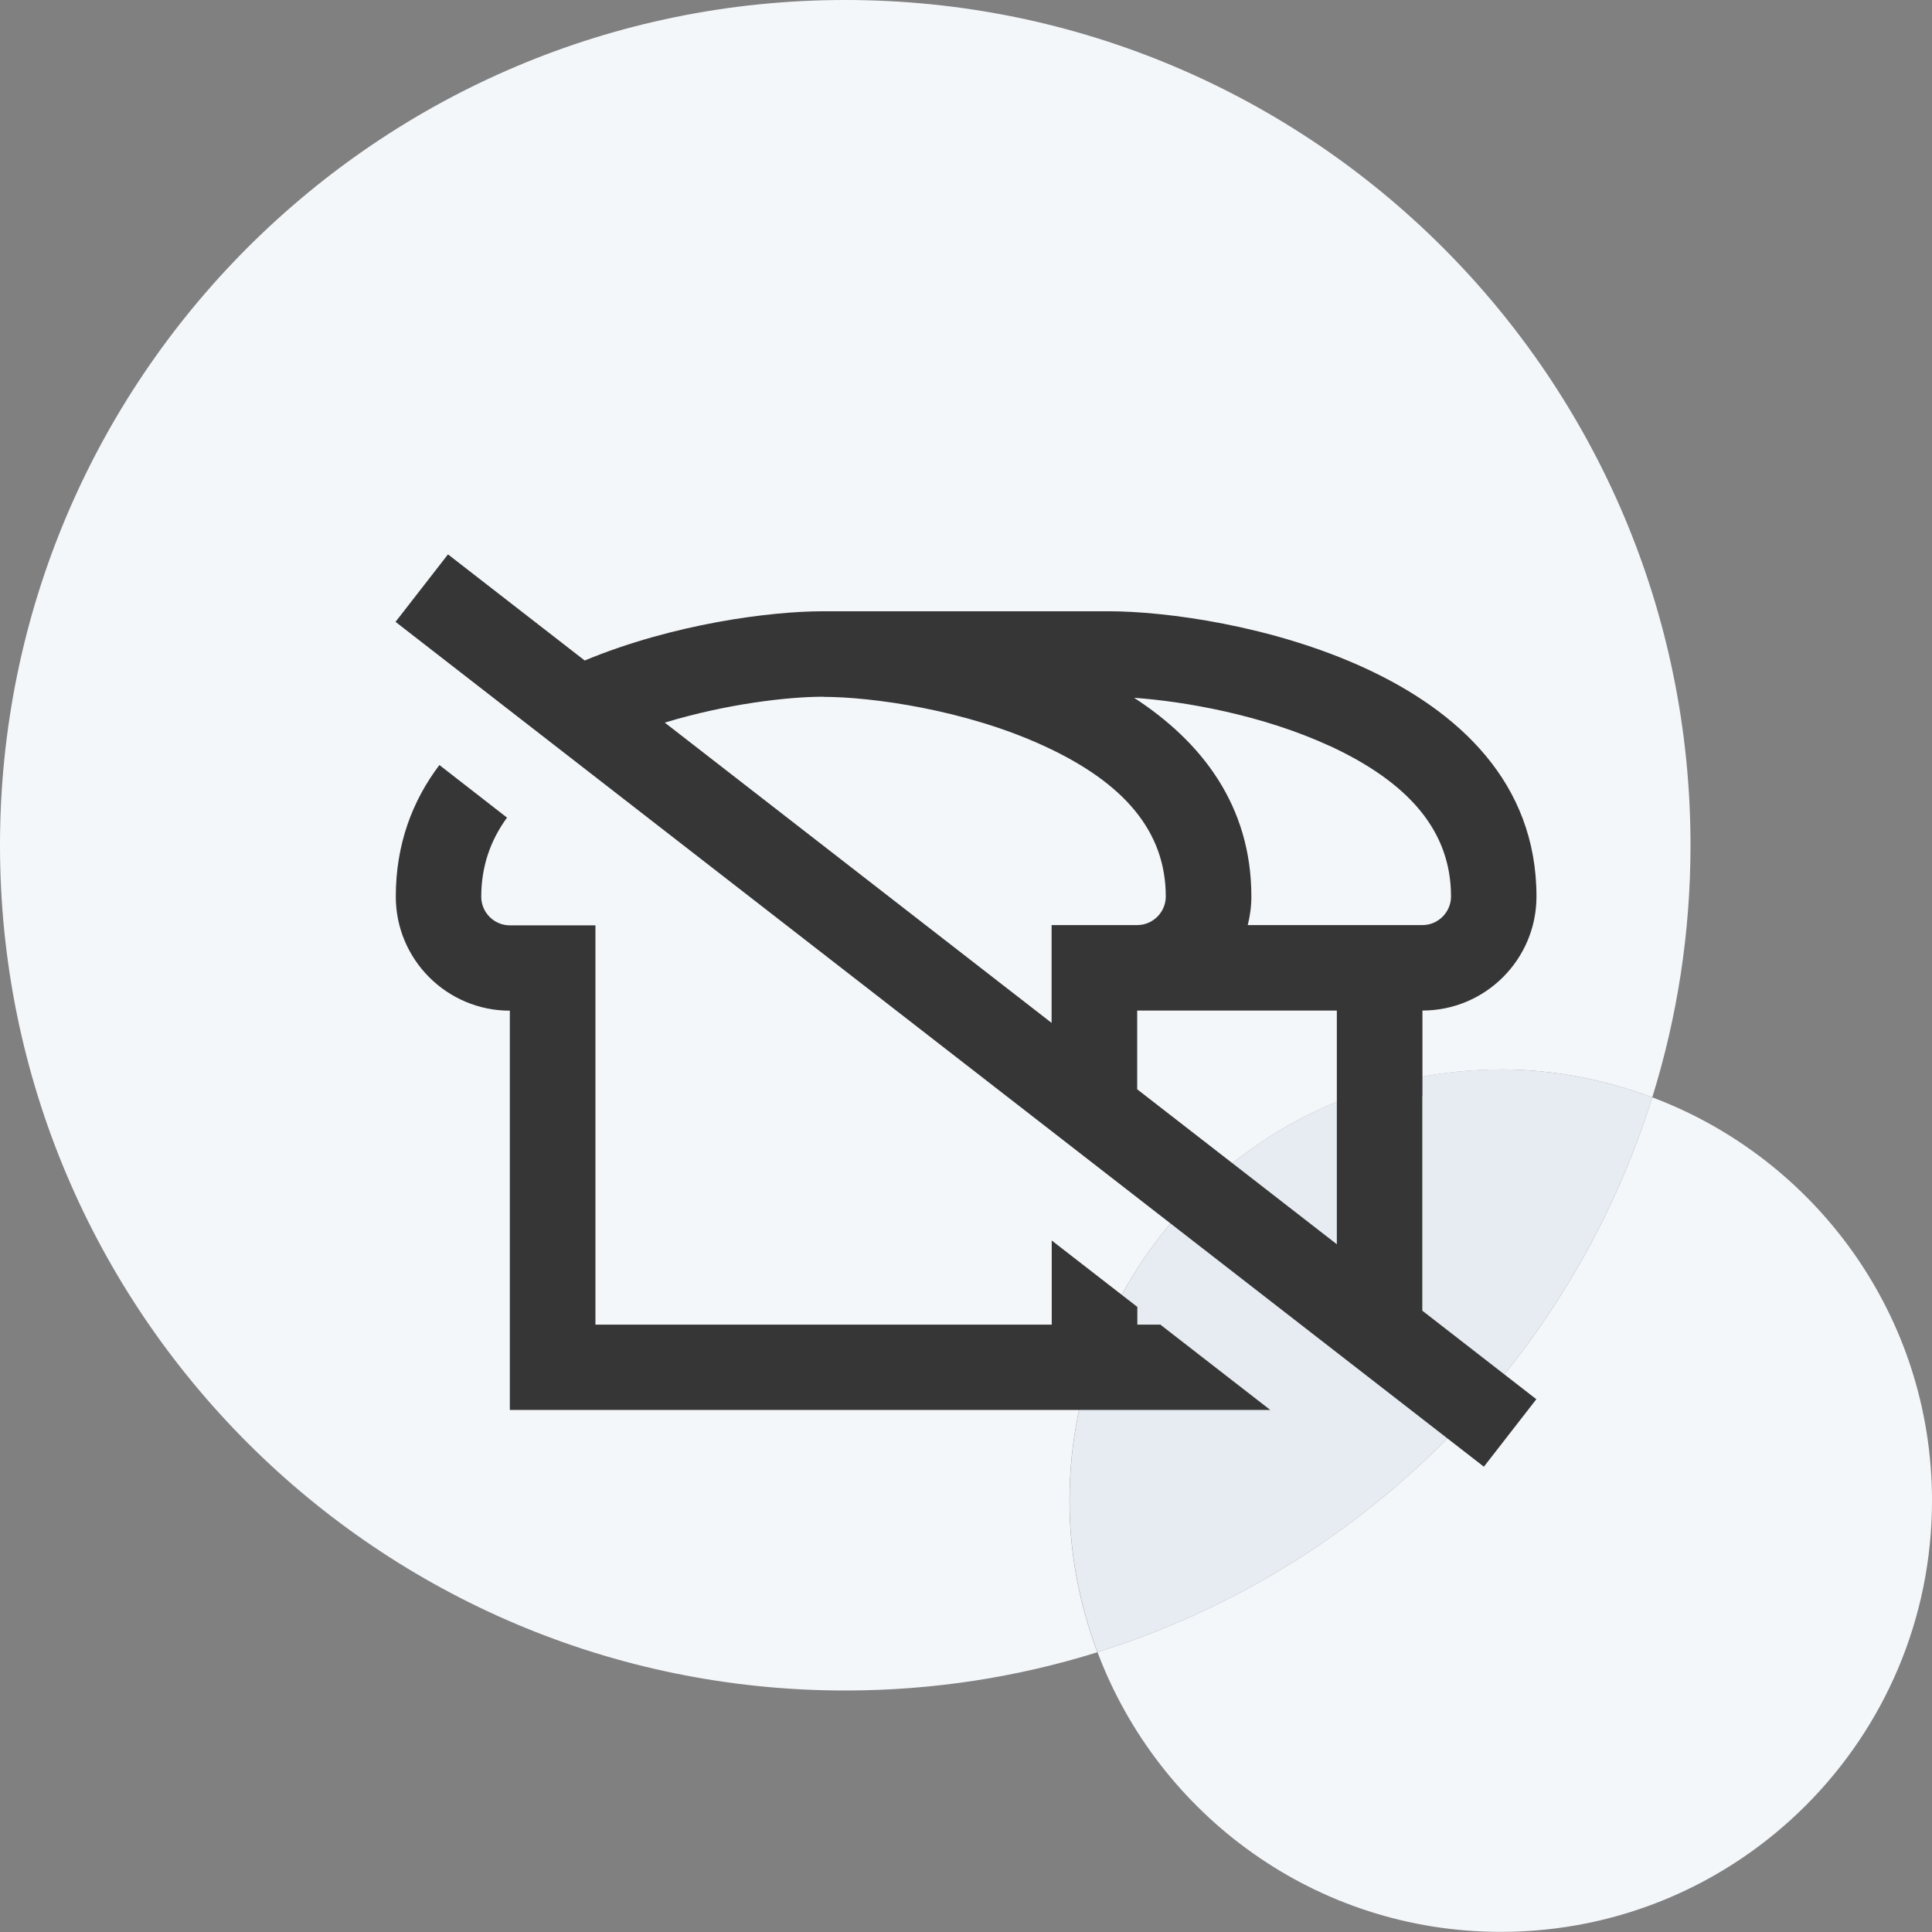 <svg viewBox="0 0 144 144" xmlns="http://www.w3.org/2000/svg" id="Layer_2"><rect x="0" y="0" width="144" height="144" fill="#808080" stroke="none"/><defs><style>.cls-1{fill:#f4f7fa;}.cls-2{fill:#e6ecf2;}.cls-3{fill:#363636;}</style></defs><g id="Layer_1-2"><g id="HealthCategory-Yeast"><path d="m111.86,79.71c3.98,0,7.77.76,11.29,2.08,1.85-5.94,2.85-12.25,2.85-18.79C126,28.21,97.79,0,63,0S0,28.21,0,63s28.21,63,63,63c6.55,0,12.86-1,18.79-2.85-1.32-3.52-2.08-7.31-2.08-11.29,0-17.75,14.39-32.14,32.14-32.14Z" class="cls-1"></path><path d="m123.15,81.79c-6.14,19.68-21.68,35.21-41.35,41.35,4.58,12.17,16.29,20.85,30.06,20.85,17.75,0,32.14-14.39,32.14-32.14,0-13.77-8.68-25.49-20.85-30.06Z" class="cls-1"></path><path d="m123.15,81.79c-3.52-1.32-7.31-2.08-11.29-2.08-17.75,0-32.14,14.39-32.14,32.14,0,3.98.76,7.77,2.08,11.29,19.68-6.14,35.21-21.68,41.35-41.35Z" class="cls-2"></path><path d="m106.02,81.7v-6.38c4.69,0,8.5-3.81,8.5-8.5,0-17.01-23.38-21.26-31.89-21.26h-21.26c-3.98,0-11.21.94-17.79,3.67l-10.19-7.91-3.91,5.03,81.12,62.97,3.91-5.03-8.5-6.6v-15.99Zm-6.38,11.04l-14.88-11.55v-5.87h14.88v17.42Zm-.54-37.15c5.91,2.74,9.05,6.35,9.05,11.23,0,1.17-.96,2.13-2.13,2.13h-13.02c.17-.68.27-1.39.27-2.13,0-6.79-3.72-11.55-8.74-14.81,3.81.27,9.59,1.29,14.58,3.59Zm-37.72-3.65c3.53,0,10.56.94,16.46,3.67,5.91,2.72,9.05,6.34,9.05,11.21,0,1.17-.96,2.13-2.13,2.13h-6.38v7.29l-28.83-22.38c4.6-1.4,9.18-1.93,11.82-1.93Zm25.08,46.77l8.22,6.38h-56.68v-29.76c-4.69,0-8.5-3.81-8.5-8.5,0-3.91,1.24-7.15,3.25-9.81l5.04,3.92c-1.26,1.73-1.92,3.68-1.92,5.9,0,1.17.96,2.13,2.13,2.13h6.38v29.76h34.01v-6.27l6.38,4.95v1.32h1.7Z" class="cls-3"></path></g></g></svg>